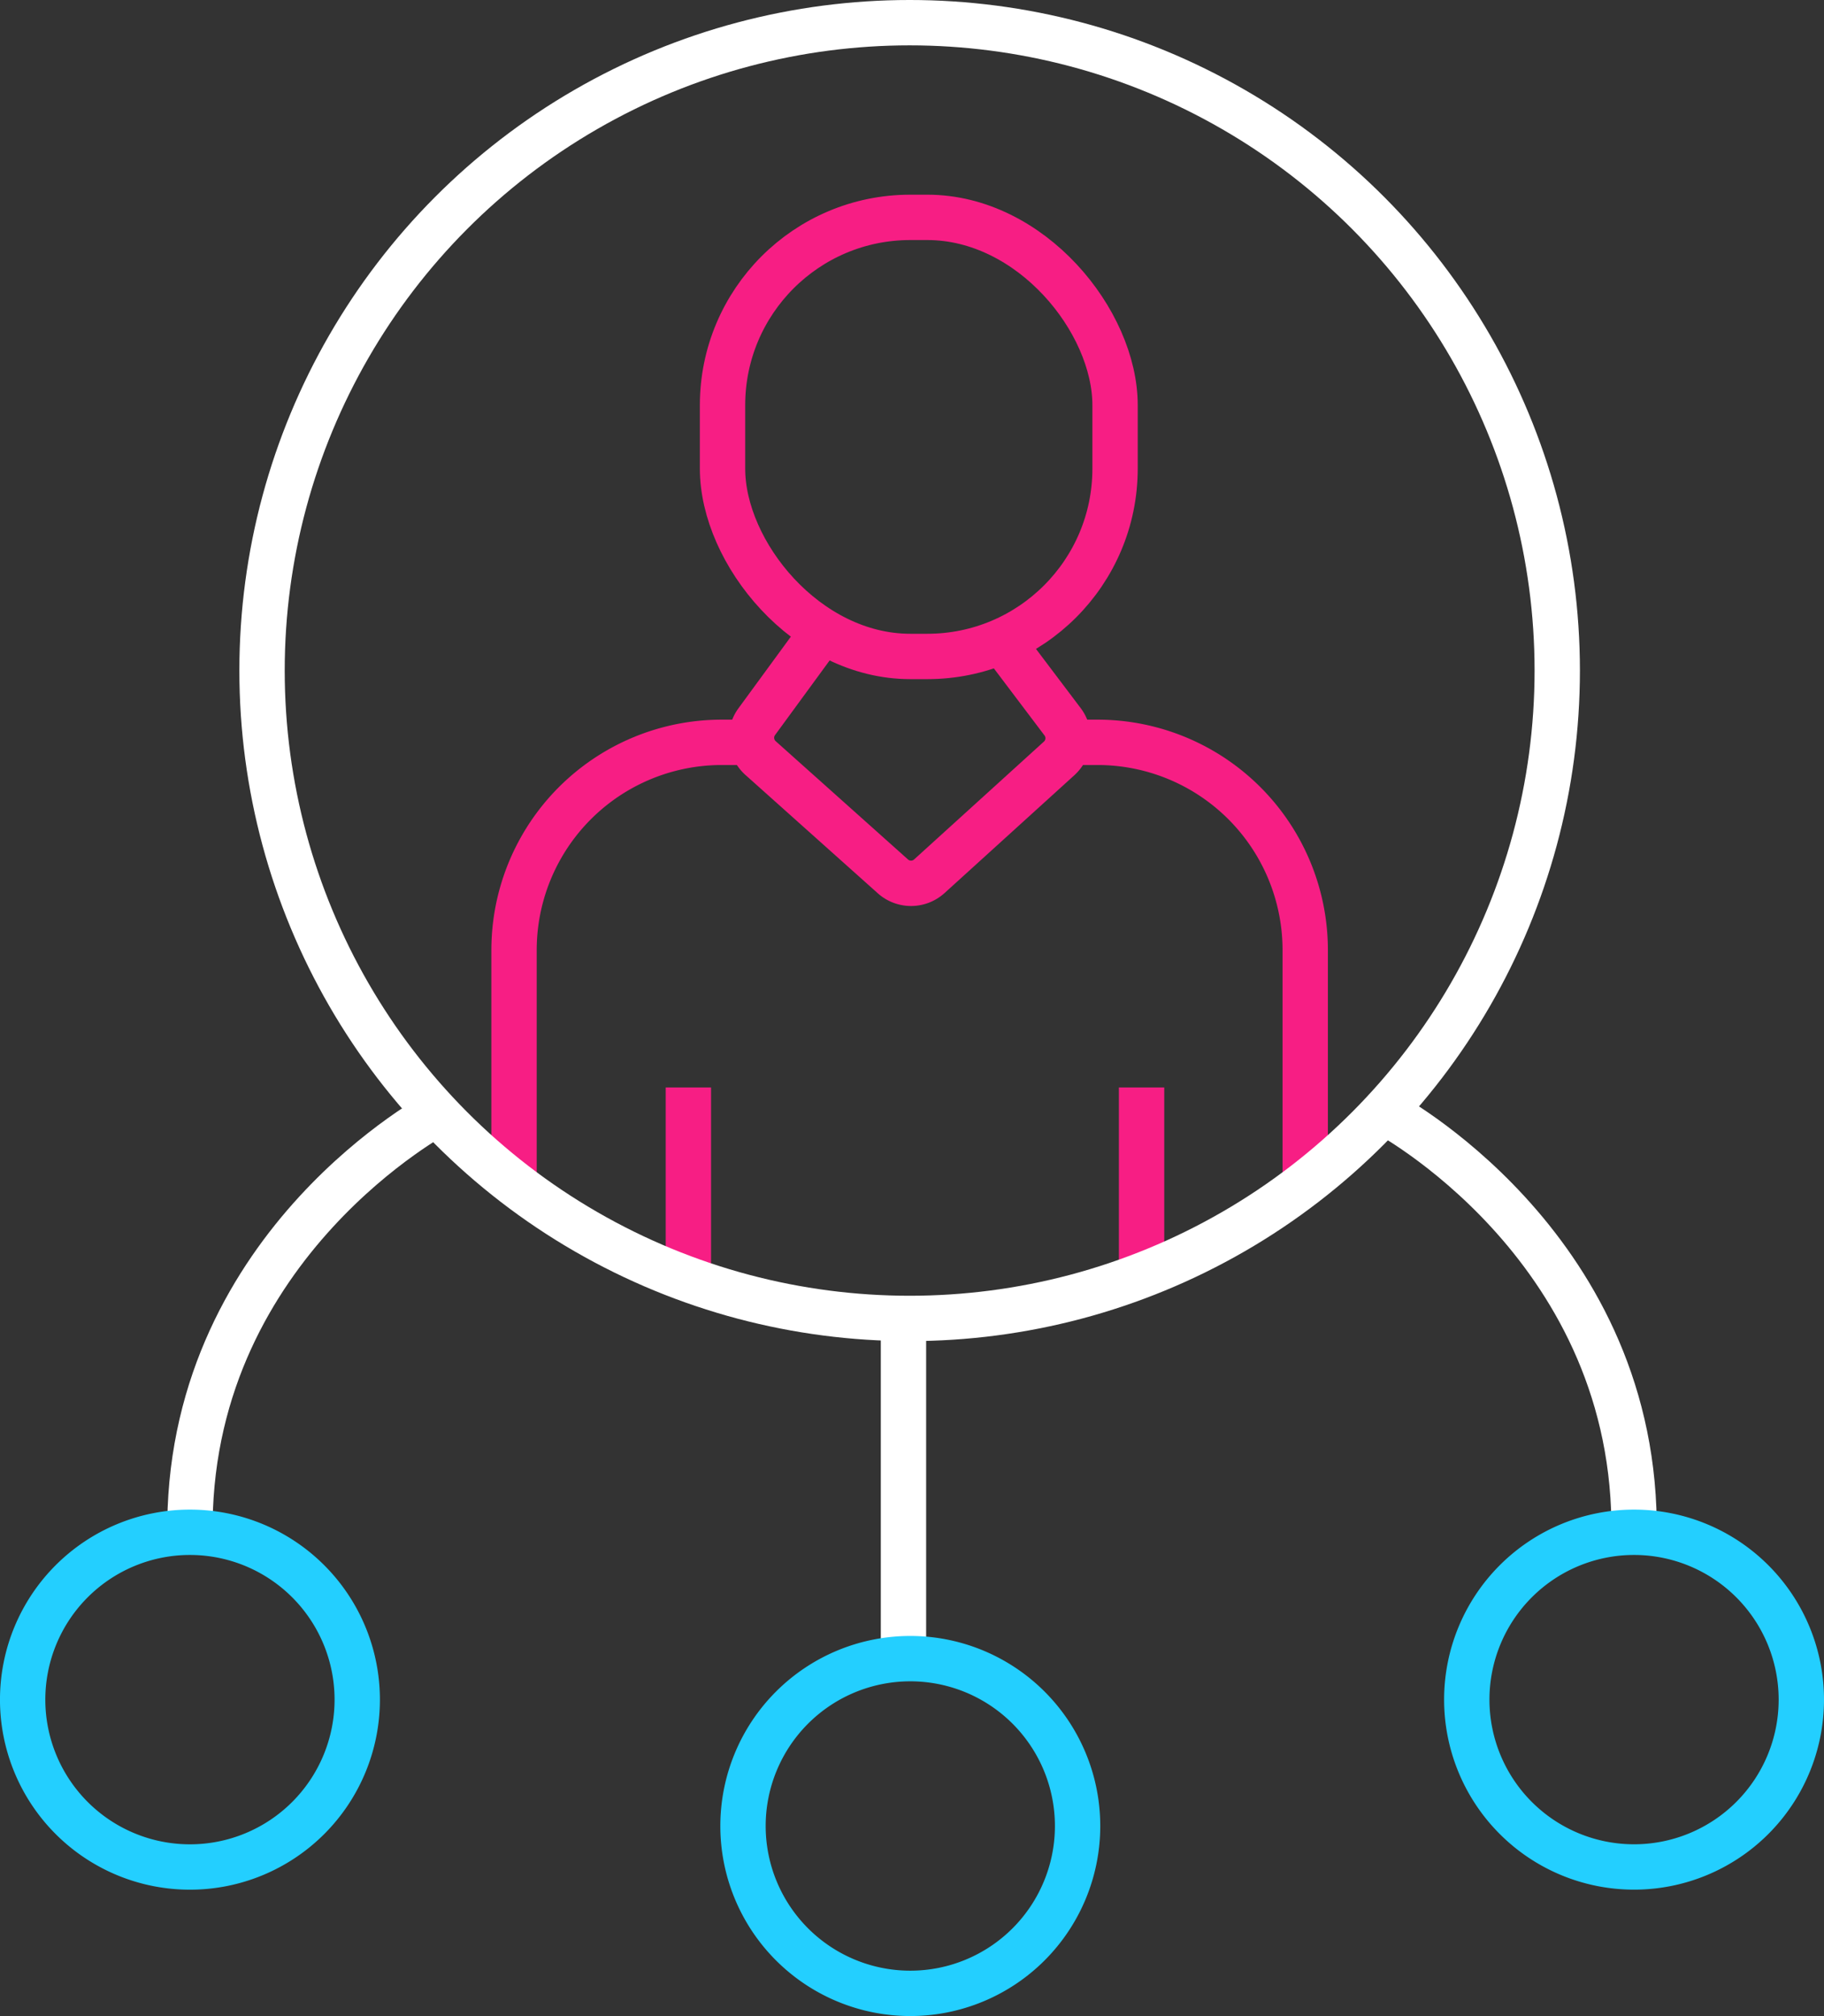 <svg xmlns="http://www.w3.org/2000/svg" width="100.57" height="111.111" viewBox="0 0 100.57 111.111">
  <rect x="0" y="0" width="100.57" height="111.111" fill="#333333" stroke="none"/>
  <g id="Group_2649" data-name="Group 2649" transform="translate(0.75 0.75)">
    <g id="Group_2617" data-name="Group 2617">
      <line id="Line_6" data-name="Line 6" y2="18.635" transform="translate(49.065 72.03)" fill="none" stroke="#fff" stroke-miterlimit="10" stroke-width="2.5"/>
      <path id="Path_4095" data-name="Path 4095" d="M75.606,60.547S89.159,67.7,89.347,83.135" fill="none" stroke="#fff" stroke-miterlimit="10" stroke-width="2.5"/>
      <path id="Path_4096" data-name="Path 4096" d="M23.465,60.547S9.912,67.7,9.724,83.135" fill="none" stroke="#fff" stroke-miterlimit="10" stroke-width="2.5"/>
      <g id="Group_2618" data-name="Group 2618">
        <rect id="Rectangle_1011" data-name="Rectangle 1011" width="21.643" height="24.2" rx="10.353" transform="translate(39.088 11.23)" fill="none" stroke="#f71e84" stroke-miterlimit="10" stroke-width="2.5"/>
        <path id="Path_4097" data-name="Path 4097" d="M71.216,64.83V51.615A11.452,11.452,0,0,0,59.764,40.163H58.241" fill="none" stroke="#f71e84" stroke-miterlimit="10" stroke-width="2.5"/>
        <path id="Path_4098" data-name="Path 4098" d="M27.593,64.689V51.615A11.452,11.452,0,0,1,39.045,40.163h1.549" fill="none" stroke="#f71e84" stroke-miterlimit="10" stroke-width="2.5"/>
        <line id="Line_7" data-name="Line 7" y2="10.729" transform="translate(37.205 59.184)" fill="none" stroke="#f71e84" stroke-miterlimit="10" stroke-width="2.5"/>
        <line id="Line_8" data-name="Line 8" y2="10.729" transform="translate(62.193 59.184)" fill="none" stroke="#f71e84" stroke-miterlimit="10" stroke-width="2.5"/>
        <path id="Path_4099" data-name="Path 4099" d="M44.406,34.336l-3.433,4.692a1.5,1.5,0,0,0,.21,2l7.3,6.524a1.5,1.5,0,0,0,2.006-.007l7.163-6.5a1.5,1.5,0,0,0,.188-2.013l-3.551-4.7" fill="none" stroke="#f71e84" stroke-miterlimit="10" stroke-width="2.5"/>
      </g>
      <path id="Path_4092" data-name="Path 4092" d="M58.665,99.888a9.224,9.224,0,1,1-9.224-9.224A9.224,9.224,0,0,1,58.665,99.888Z" fill="none" stroke="#23cfff" stroke-miterlimit="10" stroke-width="2.5"/>
      <path id="Path_4093" data-name="Path 4093" d="M18.947,92.924A9.224,9.224,0,1,1,9.723,83.7,9.224,9.224,0,0,1,18.947,92.924Z" fill="none" stroke="#23cfff" stroke-miterlimit="10" stroke-width="2.5"/>
      <path id="Path_4094" data-name="Path 4094" d="M98.57,92.924A9.223,9.223,0,1,1,89.346,83.7,9.224,9.224,0,0,1,98.57,92.924Z" fill="none" stroke="#23cfff" stroke-miterlimit="10" stroke-width="2.5"/>
      <circle id="Ellipse_18" data-name="Ellipse 18" cx="35.707" cy="35.707" r="35.707" transform="translate(13.698 0.5)" fill="none" stroke="#fff" stroke-miterlimit="10" stroke-width="2.5"/>
    </g>
  </g>
</svg>
